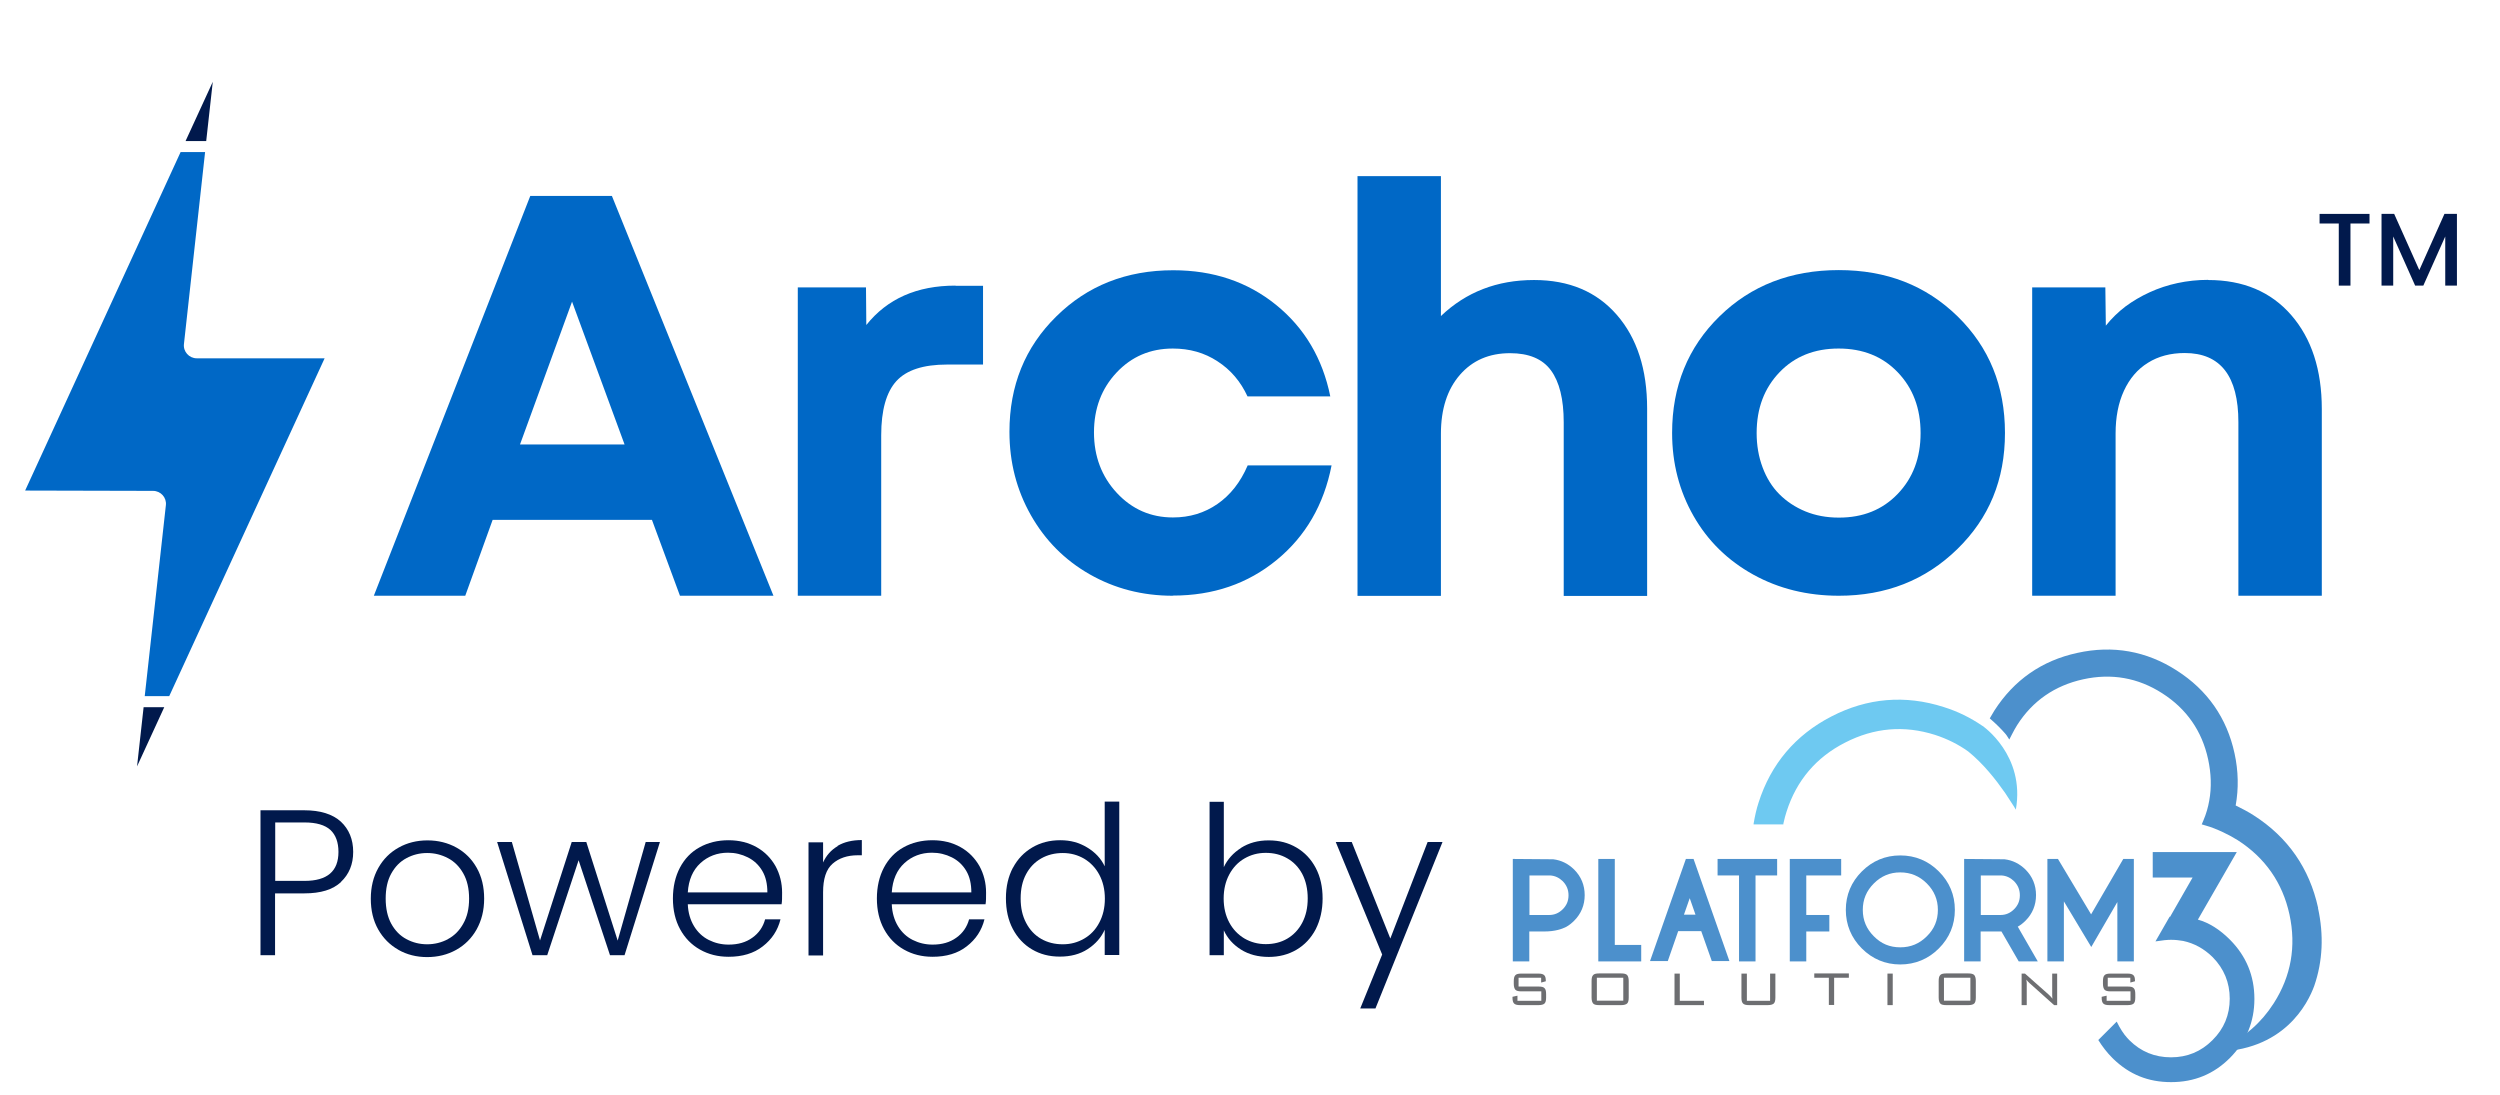 <svg xmlns="http://www.w3.org/2000/svg" id="Layer_1" width="156.15" height="68.38" viewBox="0 0 156.15 68.38"><path d="M42.47,37.21l-1.75-4.74h-9.95l-1.71,4.74h-5.71l9.77-24.97h5.1l10.09,24.97h-5.85ZM35.73,18.84l-3.25,8.92h6.53l-3.28-8.92Z" fill="#0068c6"></path><path d="M59.69,17.85h1.71v4.92h-2.25c-1.47,0-2.53.34-3.16,1.03-.63.69-.95,1.82-.95,3.39v10.02h-5.21v-19.26h4.26l.02,2.35c1.31-1.64,3.16-2.46,5.56-2.46Z" fill="#0068c6"></path><path d="M73.25,37.21c-1.9,0-3.63-.45-5.19-1.34-1.56-.89-2.78-2.12-3.67-3.69s-1.34-3.3-1.34-5.21c0-2.88.97-5.28,2.92-7.2,1.95-1.93,4.39-2.89,7.31-2.89,2.5,0,4.64.72,6.42,2.16,1.78,1.44,2.91,3.35,3.39,5.72h-5.17c-.43-.93-1.05-1.66-1.87-2.19-.82-.54-1.75-.8-2.8-.8-1.4,0-2.57.5-3.51,1.5-.94,1-1.41,2.25-1.41,3.74s.48,2.76,1.43,3.78c.95,1.02,2.12,1.53,3.5,1.53,1.05,0,1.97-.28,2.78-.84.81-.56,1.44-1.36,1.89-2.41h5.24c-.48,2.45-1.62,4.42-3.42,5.9-1.81,1.49-3.97,2.23-6.49,2.23Z" fill="#0068c6"></path><path d="M95.82,17.49c2.19,0,3.91.73,5.17,2.18,1.26,1.45,1.89,3.4,1.89,5.85v11.7h-5.21v-10.84c0-1.45-.27-2.53-.8-3.25s-1.39-1.07-2.55-1.07c-1.31,0-2.35.45-3.14,1.36-.78.9-1.18,2.13-1.18,3.67v10.13h-5.21V11h5.21v8.74c1.57-1.5,3.51-2.25,5.81-2.25Z" fill="#0068c6"></path><path d="M114.86,37.21c-1.97,0-3.76-.44-5.35-1.32-1.59-.88-2.84-2.1-3.73-3.66-.89-1.56-1.34-3.29-1.34-5.19,0-2.92.99-5.35,2.96-7.28,1.97-1.93,4.46-2.89,7.45-2.89s5.44.96,7.42,2.89c1.97,1.93,2.96,4.35,2.96,7.28s-.99,5.32-2.98,7.26c-1.99,1.94-4.45,2.91-7.4,2.91ZM114.86,32.33c1.5,0,2.72-.49,3.67-1.48.95-.99,1.43-2.25,1.43-3.8s-.48-2.81-1.43-3.8c-.95-.99-2.18-1.48-3.69-1.48s-2.74.49-3.69,1.48c-.95.99-1.43,2.25-1.43,3.8,0,.76.12,1.47.37,2.14.25.67.6,1.23,1.05,1.68.45.45.99.81,1.62,1.07.63.26,1.33.39,2.09.39Z" fill="#0068c6"></path><path d="M137.92,17.49c2.19,0,3.92.73,5.19,2.19,1.27,1.46,1.91,3.42,1.91,5.87v11.66h-5.21v-10.84c0-2.88-1.12-4.32-3.35-4.32-.88,0-1.65.2-2.3.61-.65.4-1.15.99-1.5,1.75-.35.76-.52,1.65-.52,2.67v10.13h-5.21v-19.26h4.57l.03,2.39c.36-.45.77-.85,1.23-1.2.46-.34.97-.64,1.52-.89.55-.25,1.12-.44,1.73-.57.61-.13,1.24-.2,1.91-.2Z" fill="#0068c6"></path><polygon points="13.29 5.11 11.59 8.81 12.88 8.81 13.29 5.11" fill="#01194c"></polygon><path d="M20.28,22.38h-7.99c-.48,0-.86-.42-.8-.9l1.32-11.98h-1.53L1.57,30.64l7.99.02c.48,0,.86.42.8.9l-1.32,11.92h1.53l9.71-21.11Z" fill="#0068c6"></path><polygon points="8.56 47.87 10.26 44.17 8.97 44.17 8.56 47.87" fill="#01194c"></polygon><path d="M21.3,55.09c-.51.48-1.27.71-2.29.71h-1.83v3.86h-.91v-9.05h2.73c1.01,0,1.77.24,2.29.71.51.48.77,1.11.77,1.89s-.26,1.4-.77,1.88ZM21.14,53.21c0-.6-.17-1.06-.5-1.37-.34-.31-.88-.47-1.62-.47h-1.83v3.65h1.83c1.42,0,2.12-.6,2.12-1.81Z" fill="#01194c"></path><path d="M24.88,59.32c-.53-.3-.95-.72-1.26-1.27-.31-.55-.46-1.19-.46-1.92s.16-1.37.47-1.92c.31-.55.73-.97,1.27-1.27.53-.3,1.14-.45,1.8-.45s1.27.15,1.81.45.96.72,1.27,1.27c.31.55.46,1.19.46,1.92s-.16,1.36-.47,1.92c-.31.55-.74.98-1.28,1.28s-1.15.45-1.81.45-1.26-.15-1.79-.45ZM27.97,58.66c.4-.21.72-.53.96-.96.25-.43.37-.95.37-1.57s-.12-1.15-.36-1.57c-.24-.43-.56-.75-.96-.96s-.83-.32-1.3-.32-.9.11-1.29.32c-.4.21-.71.53-.95.96-.24.43-.35.95-.35,1.57s.12,1.15.35,1.57c.24.43.55.75.95.96.39.21.82.32,1.29.32s.9-.11,1.3-.32Z" fill="#01194c"></path><path d="M41.22,52.59l-2.21,7.07h-.91l-1.96-5.93-1.96,5.93h-.92l-2.21-7.07h.92l1.76,6.15,1.98-6.15h.91l1.96,6.16,1.75-6.16h.89Z" fill="#01194c"></path><path d="M48.82,56.48h-5.86c.02.53.16.99.39,1.37.23.38.54.67.92.86.38.19.79.29,1.24.29.59,0,1.08-.14,1.48-.43.4-.28.67-.67.8-1.15h.96c-.17.69-.54,1.25-1.11,1.69-.56.44-1.28.65-2.13.65-.67,0-1.26-.15-1.79-.45s-.94-.72-1.24-1.27c-.3-.55-.45-1.19-.45-1.92s.15-1.38.44-1.93c.29-.55.7-.98,1.23-1.27.52-.29,1.13-.44,1.8-.44s1.26.15,1.77.44.89.69,1.17,1.18c.27.5.41,1.05.41,1.65,0,.31,0,.55-.03.71ZM47.61,54.39c-.22-.37-.52-.65-.9-.84s-.79-.29-1.24-.29c-.67,0-1.25.22-1.72.65-.47.43-.74,1.04-.79,1.83h4.97c0-.53-.1-.98-.32-1.35Z" fill="#01194c"></path><path d="M52.32,52.83c.41-.24.91-.36,1.51-.36v.95h-.25c-.66,0-1.18.18-1.58.53-.4.35-.59.95-.59,1.78v3.95h-.91v-7.07h.91v1.26c.2-.44.5-.78.91-1.02Z" fill="#01194c"></path><path d="M61.56,56.48h-5.86c.02.53.16.99.39,1.37.23.38.54.67.92.86.38.19.79.29,1.24.29.59,0,1.08-.14,1.48-.43.4-.28.67-.67.8-1.15h.96c-.17.69-.54,1.25-1.11,1.69-.56.44-1.28.65-2.13.65-.67,0-1.26-.15-1.79-.45s-.94-.72-1.24-1.27c-.3-.55-.45-1.19-.45-1.92s.15-1.38.44-1.93c.29-.55.7-.98,1.23-1.27.52-.29,1.13-.44,1.8-.44s1.26.15,1.77.44.89.69,1.17,1.18c.27.5.41,1.05.41,1.65,0,.31,0,.55-.03.71ZM60.35,54.39c-.22-.37-.52-.65-.9-.84s-.79-.29-1.24-.29c-.67,0-1.25.22-1.72.65-.47.43-.74,1.04-.79,1.83h4.97c0-.53-.1-.98-.32-1.35Z" fill="#01194c"></path><path d="M63.27,54.2c.29-.55.7-.97,1.21-1.27.51-.3,1.09-.45,1.74-.45s1.18.15,1.68.45c.5.3.87.69,1.1,1.18v-4.04h.91v9.58h-.91v-1.58c-.22.49-.57.89-1.06,1.21s-1.07.47-1.74.47-1.23-.15-1.74-.45c-.51-.3-.91-.73-1.2-1.28-.29-.55-.43-1.19-.43-1.92s.15-1.36.44-1.91ZM68.66,54.63c-.23-.43-.55-.76-.95-1-.4-.23-.84-.35-1.33-.35s-.95.11-1.35.34-.71.55-.94.98c-.23.43-.34.93-.34,1.52s.11,1.08.34,1.52.54.77.94,1,.85.34,1.35.34.93-.12,1.33-.35c.4-.23.72-.56.95-1,.23-.43.35-.93.35-1.5s-.12-1.07-.35-1.5Z" fill="#01194c"></path><path d="M77.51,52.96c.49-.31,1.06-.47,1.73-.47s1.23.15,1.74.45c.51.3.91.72,1.2,1.27.29.55.43,1.18.43,1.91s-.15,1.36-.43,1.92c-.29.55-.69.98-1.2,1.28-.51.3-1.09.45-1.73.45-.67,0-1.25-.15-1.74-.46-.49-.31-.84-.7-1.07-1.2v1.55h-.89v-9.58h.89v4.08c.23-.49.59-.89,1.08-1.2ZM81.34,54.59c-.23-.43-.54-.75-.94-.98s-.84-.34-1.34-.34-.93.12-1.33.35c-.4.23-.72.57-.95,1-.23.43-.35.93-.35,1.5s.12,1.07.35,1.5c.23.43.55.76.95,1,.4.23.84.35,1.33.35s.95-.11,1.34-.34.71-.56.94-1c.23-.44.34-.94.34-1.52s-.12-1.1-.34-1.52Z" fill="#01194c"></path><path d="M90.1,52.59l-4.19,10.4h-.95l1.37-3.37-2.9-7.03h1l2.41,6.03,2.33-6.03h.93Z" fill="#01194c"></path><polygon points="100.86 53.65 99.83 53.65 99.83 60.05 102.51 60.05 102.51 59.02 100.86 59.02 100.86 53.65" fill="#4c90cc"></polygon><polygon points="107.28 54.68 108.62 54.68 108.62 60.05 109.65 60.05 109.65 54.68 111 54.68 111 53.65 107.28 53.65 107.28 54.68" fill="#4c90cc"></polygon><polygon points="112.82 54.68 115 54.68 115 53.65 111.79 53.65 111.79 60.05 112.82 60.05 112.82 58.18 114.26 58.18 114.26 57.15 112.82 57.15 112.82 54.68" fill="#4c90cc"></polygon><path d="M118.69,53.43c-.93,0-1.74.34-2.4,1-.66.66-1,1.47-1,2.4s.34,1.75,1,2.41c.66.66,1.47,1,2.4,1s1.75-.34,2.41-1c.66-.66,1-1.47,1-2.41s-.34-1.74-1-2.4c-.66-.66-1.47-1-2.41-1ZM118.69,59.17c-.65,0-1.19-.22-1.65-.69-.46-.46-.69-1-.69-1.65s.23-1.19.69-1.65c.46-.46,1-.69,1.65-.69s1.2.23,1.66.69c.46.46.69,1.01.69,1.65s-.22,1.19-.69,1.65c-.46.46-1,.69-1.66.69Z" fill="#4c90cc"></path><path d="M126.51,57.51c.44-.44.66-.98.66-1.6s-.22-1.16-.66-1.6c-.37-.36-.8-.58-1.31-.64l-2.52-.02v6.4h1.03v-1.87h1.3s1.08,1.87,1.08,1.87h1.19l-1.25-2.17c.18-.1.34-.23.49-.38ZM123.71,54.68h1.3c.31.02.56.14.79.36.24.25.36.53.36.88s-.12.63-.36.87c-.24.24-.52.36-.85.36h-1.23s0-2.47,0-2.47Z" fill="#4c90cc"></path><polygon points="132.62 53.65 130.61 57.11 128.54 53.65 127.88 53.65 127.88 60.05 128.91 60.05 128.91 56.3 130.62 59.15 132.25 56.34 132.25 60.05 133.28 60.05 133.28 53.65 132.62 53.65" fill="#4c90cc"></polygon><path d="M105.3,53.65l-2.24,6.38h1.11l.65-1.87h1.44l.66,1.87h1.1l-2.24-6.38h-.49ZM105.18,57.13l.36-1.03.36,1.03h-.72Z" fill="#4c90cc"></path><path d="M96.45,58.18c.69,0,1.13-.16,1.38-.29h0c.18-.1.34-.23.49-.38.44-.44.66-.98.66-1.6s-.22-1.16-.66-1.6c-.37-.36-.8-.58-1.31-.64l-2.52-.02v6.4h1.03v-1.87h.93s0,0,0,0ZM95.52,54.68h1.3c.31.02.56.14.79.36.24.25.36.53.36.88s-.12.63-.36.87c-.24.24-.52.36-.85.36h-1.23s0-2.47,0-2.47Z" fill="#4c90cc"></path><path d="M96.26,61.07h-1.41v.55h1.26c.18,0,.3.03.36.1.07.06.1.19.1.37v.22c0,.18-.03.3-.1.37-.06.06-.19.1-.37.1h-1.16c-.18,0-.3-.03-.37-.1-.07-.07-.1-.19-.1-.37v-.05l.31-.07v.32h1.49v-.59h-1.25c-.18,0-.3-.03-.37-.1-.06-.07-.1-.19-.1-.37v-.17c0-.18.03-.3.1-.37.06-.07.19-.1.37-.1h1.06c.18,0,.3.03.37.1.07.06.1.18.1.34v.04l-.29.08v-.28Z" fill="#6d6e71"></path><path d="M99.41,61.27c0-.18.03-.3.1-.37.06-.07.19-.1.37-.1h1.38c.18,0,.3.03.37.1.06.07.1.19.1.37v1.04c0,.18-.03.3-.1.37-.07.06-.19.1-.37.1h-1.38c-.18,0-.31-.03-.37-.1-.06-.07-.1-.19-.1-.37v-1.04ZM99.74,62.5h1.65v-1.43h-1.65v1.43Z" fill="#6d6e71"></path><path d="M104.59,62.78v-1.97h.33v1.7h1.51v.27h-1.84Z" fill="#6d6e71"></path><path d="M109.11,60.81v1.7h1.45v-1.7h.33v1.5c0,.18-.03.3-.1.37-.07.06-.19.1-.37.1h-1.18c-.18,0-.3-.03-.37-.1-.07-.07-.1-.19-.1-.37v-1.5h.33Z" fill="#6d6e71"></path><path d="M114.56,61.07v1.7h-.33v-1.7h-.91v-.27h2.16v.27h-.92Z" fill="#6d6e71"></path><path d="M117.89,62.78v-1.97h.33v1.97h-.33Z" fill="#6d6e71"></path><path d="M121.09,61.27c0-.18.03-.3.1-.37.06-.07.19-.1.37-.1h1.38c.18,0,.3.03.37.1.06.07.1.19.1.37v1.04c0,.18-.03.3-.1.37-.06.06-.19.1-.37.1h-1.38c-.18,0-.31-.03-.37-.1-.06-.07-.1-.19-.1-.37v-1.04ZM121.42,62.5h1.65v-1.43h-1.65v1.43Z" fill="#6d6e71"></path><path d="M126.27,62.78v-1.97h.21l1.49,1.32s.07.07.11.11c.04.04.08.09.12.14-.01-.06-.02-.13-.02-.2,0-.07,0-.16,0-.29v-1.08h.31v1.97h-.19l-1.53-1.37s-.02-.02-.03-.03c-.08-.07-.13-.13-.17-.19,0,.06.01.12.02.19,0,.07,0,.15,0,.24v1.16h-.31Z" fill="#6d6e71"></path><path d="M133.06,61.07h-1.41v.55h1.26c.18,0,.3.03.36.1.07.06.1.19.1.37v.22c0,.18-.03.3-.1.37-.06.06-.19.1-.37.1h-1.16c-.18,0-.3-.03-.37-.1-.07-.07-.1-.19-.1-.37v-.05l.31-.07v.32h1.49v-.59h-1.25c-.18,0-.3-.03-.37-.1-.06-.07-.1-.19-.1-.37v-.17c0-.18.03-.3.1-.37.06-.07.19-.1.37-.1h1.06c.18,0,.3.03.37.1.07.06.1.18.1.34v.04l-.29.08v-.28Z" fill="#6d6e71"></path><path d="M144.79,56.71c-.54-2.47-1.89-4.42-4.02-5.78-.34-.22-.72-.42-1.13-.62.19-1.05.17-2.15-.07-3.25-.48-2.22-1.7-3.96-3.61-5.18-1.9-1.22-3.99-1.59-6.21-1.1-2.22.48-3.96,1.7-5.18,3.6-.07.11-.13.21-.19.32l-.1.17c.36.31.7.64,1,.99,0,0,.09.11.22.33l.16-.31c.12-.23.22-.42.33-.59.96-1.51,2.35-2.47,4.12-2.86,1.77-.39,3.43-.1,4.94.87,1.52.97,2.49,2.36,2.87,4.13.19.88.22,1.75.07,2.57-.07.41-.19.83-.36,1.23l-.11.26.27.08c.33.09.67.23,1.06.41.36.17.65.33.92.5,1.71,1.1,2.8,2.66,3.23,4.64.43,1.99.1,3.85-.98,5.54-.78,1.22-1.82,2.13-3.09,2.7l-.73.33c4.46.02,5.96-3.04,6.35-4.12.53-1.54.6-3.17.23-4.86Z" fill="#4c90cc"></path><path d="M123.81,45.33c-.73-.5-1.54-.9-2.41-1.17-2.4-.77-4.77-.57-7.01.59-2.25,1.16-3.78,2.97-4.55,5.38-.13.4-.23.84-.31,1.32v.04s1.86,0,1.86,0v-.05c.07-.31.13-.54.2-.75.62-1.94,1.85-3.39,3.66-4.31,1.81-.93,3.69-1.09,5.61-.48.77.25,1.47.6,2.08,1.04.94.76,1.73,1.77,2.26,2.53.02.03.03.04.03.04l.54.83h0c.09.14.14.23.14.23.6-3.41-2.08-5.23-2.08-5.23Z" fill="#6ec9f1"></path><path d="M135.54,57.27l1.41-2.46h-2.49v-1.59h5.25l-2.43,4.22c.69.19,1.36.61,2.01,1.26,1.01,1.02,1.52,2.25,1.52,3.69s-.51,2.66-1.52,3.68c-1.01,1.02-2.24,1.52-3.68,1.52s-2.6-.48-3.6-1.44c-.03-.03-.05-.05-.08-.08-.32-.32-.61-.69-.87-1.11l1.15-1.15c.21.43.43.77.65,1.01.05.06.1.11.14.15.71.71,1.58,1.07,2.6,1.07s1.88-.36,2.59-1.07c.72-.71,1.08-1.58,1.08-2.59s-.36-1.88-1.07-2.6c-.53-.52-1.14-.86-1.84-1.01-.24-.04-.49-.07-.76-.07-.22,0-.54.03-.97.1l.89-1.55Z" fill="#4c90cc"></path><path d="M148,13.36v.6h-1.19v3.88h-.73v-3.88h-1.2v-.6h3.13Z" fill="#01194c"></path><path d="M153.46,13.36v4.48h-.73v-3.07l-1.37,3.07h-.51l-1.37-3.07v3.07h-.73v-4.48h.79l1.57,3.51,1.57-3.51h.79Z" fill="#01194c"></path></svg>